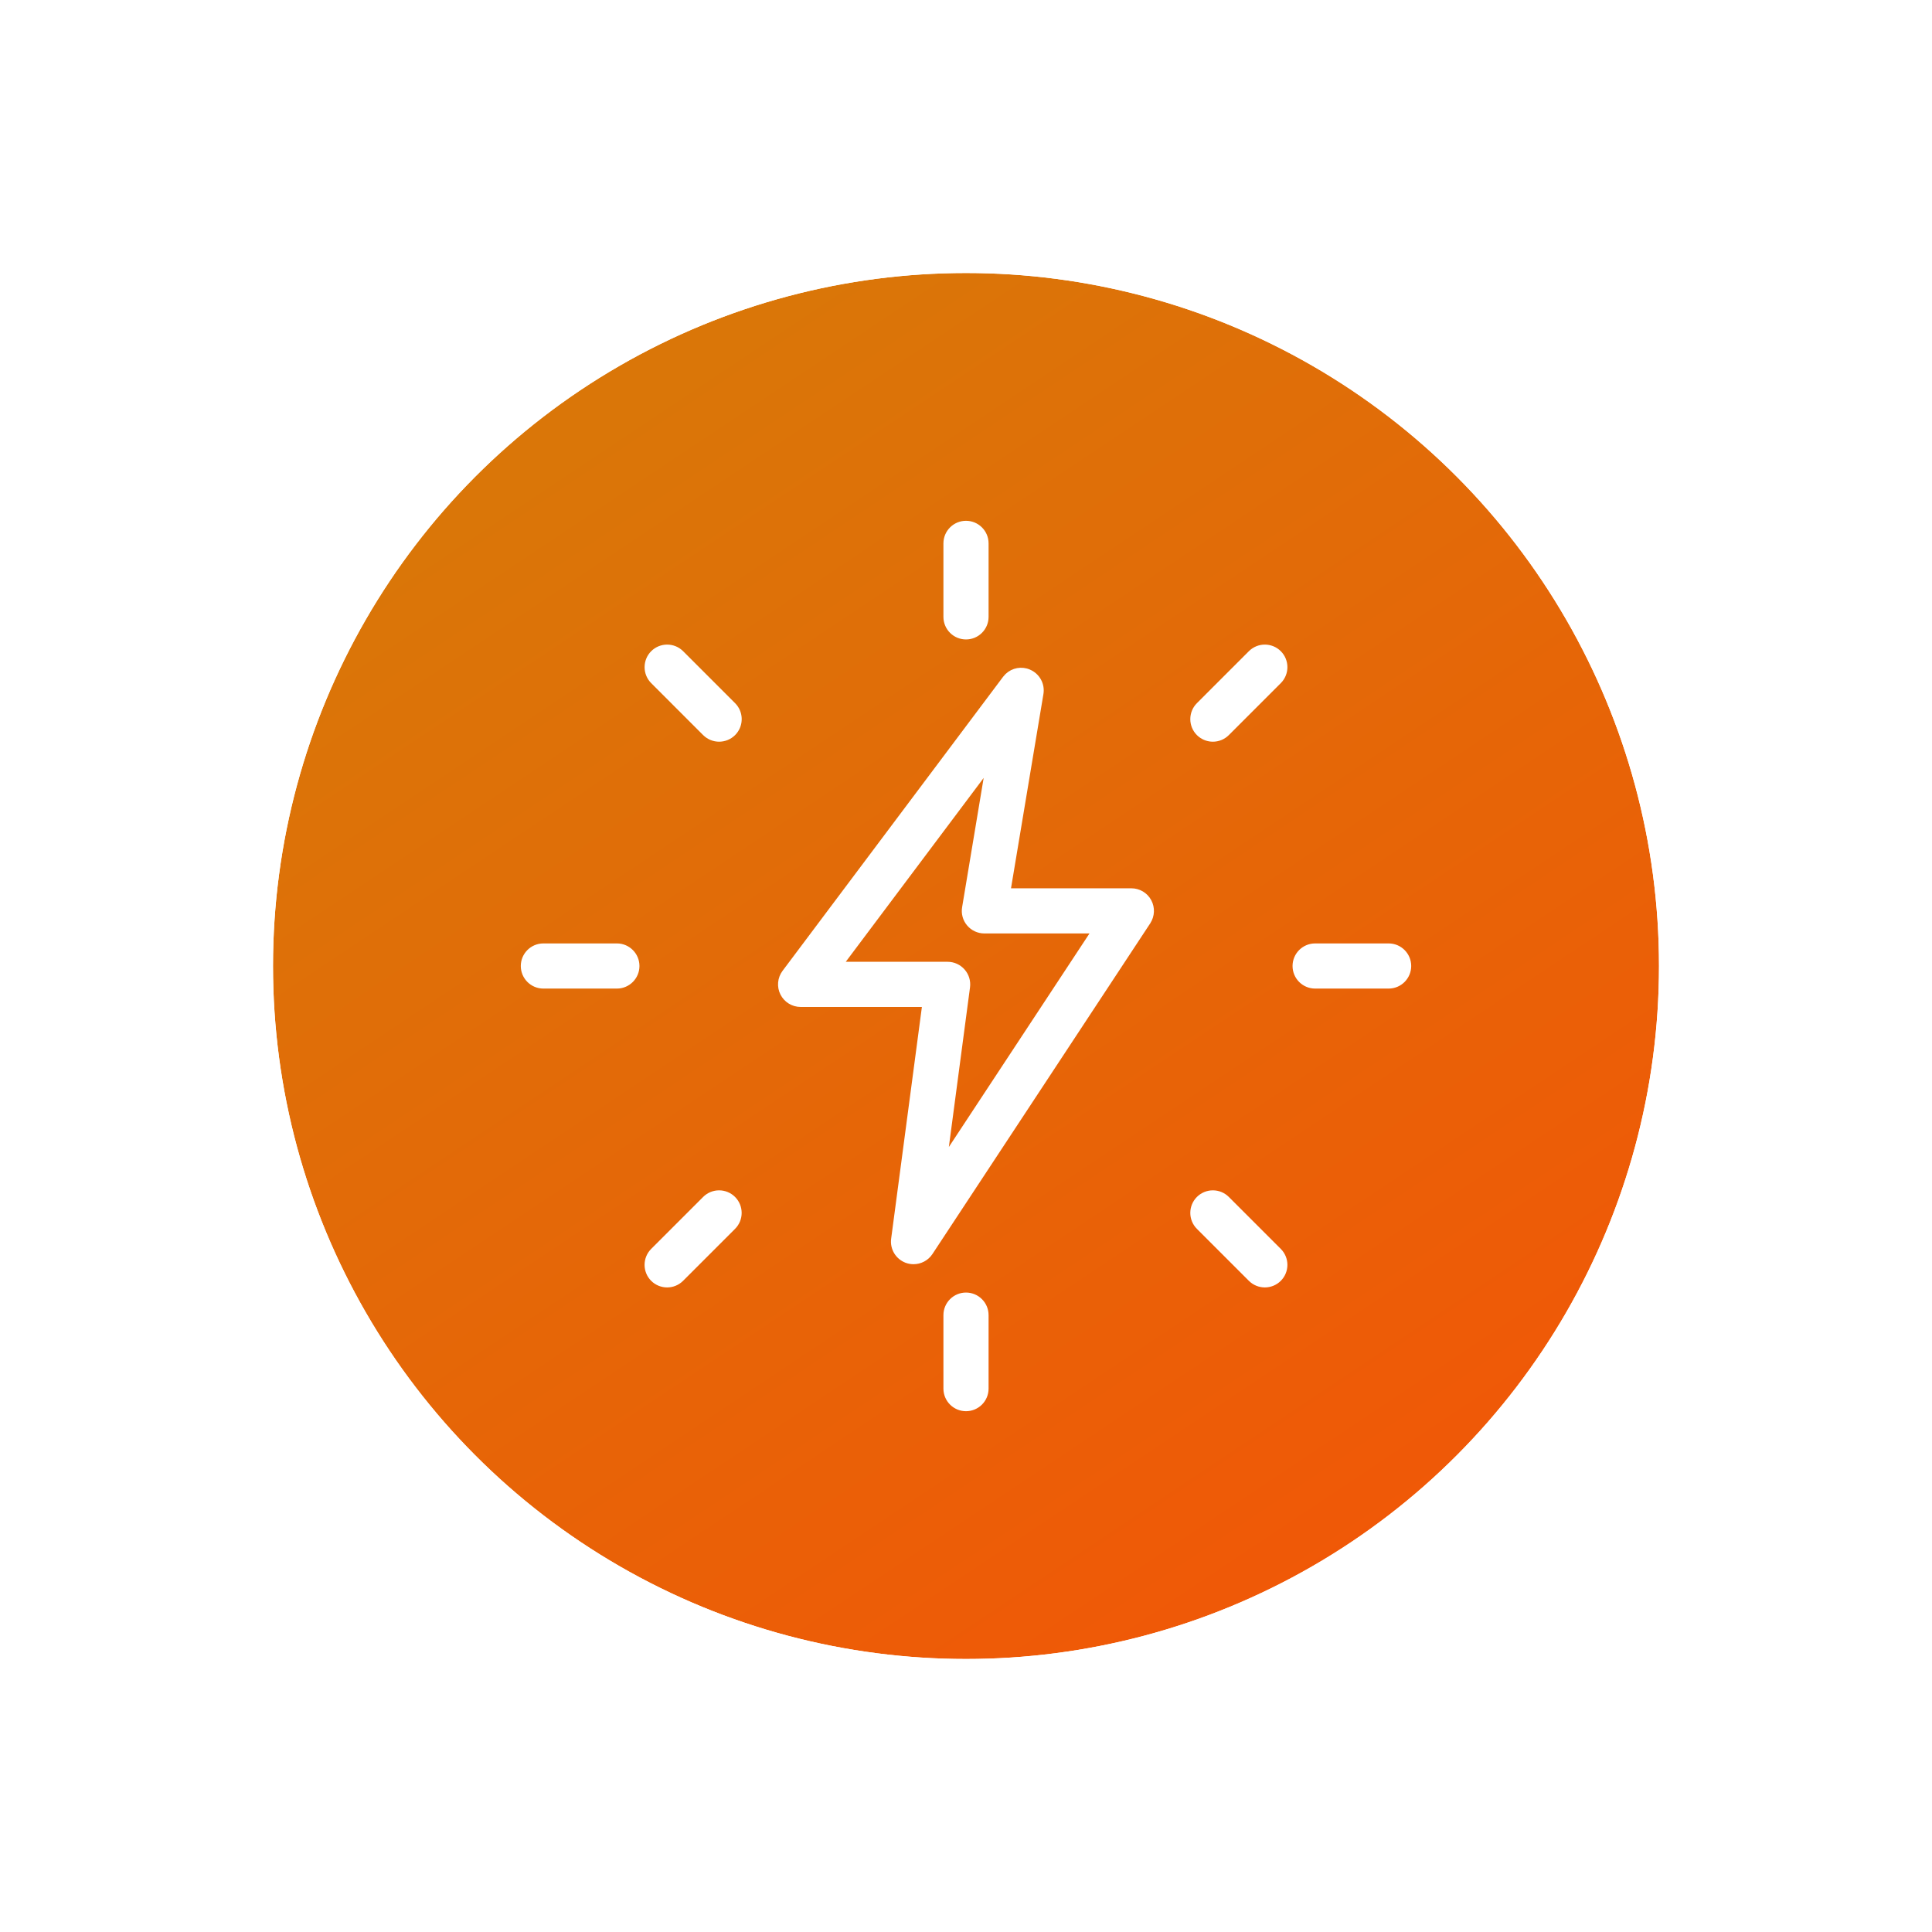 <?xml version="1.0" encoding="UTF-8"?>
<svg xmlns="http://www.w3.org/2000/svg" width="92" height="92" viewBox="0 0 92 92" fill="none">
  <g filter="url(#filter0_d_56_640)">
    <circle cx="46" cy="46" r="33" fill="url(#paint0_linear_56_640)"></circle>
    <circle cx="46" cy="46" r="34.5" stroke="white" stroke-width="3"></circle>
  </g>
  <path d="M46 61.65C46.538 61.65 46.975 62.087 46.975 62.625V66.125C46.975 66.663 46.538 67.1 46 67.1C45.462 67.1 45.025 66.663 45.025 66.125V62.625C45.025 62.087 45.462 61.65 46 61.65ZM33.554 57.068C33.934 56.688 34.551 56.688 34.932 57.068C35.312 57.449 35.312 58.066 34.932 58.446L32.457 60.921C32.268 61.11 32.018 61.206 31.769 61.206C31.519 61.206 31.27 61.111 31.079 60.922V60.921C30.699 60.541 30.699 59.923 31.079 59.543L33.554 57.068ZM57.066 57.068C57.447 56.688 58.065 56.688 58.445 57.068L60.92 59.543C61.3 59.923 61.3 60.541 60.92 60.921C60.731 61.11 60.481 61.206 60.231 61.206C59.982 61.206 59.732 61.111 59.541 60.922V60.921L57.066 58.446C56.686 58.066 56.686 57.449 57.066 57.068ZM47.956 32.165C48.235 31.9 48.649 31.821 49.01 31.979H49.009C49.422 32.156 49.662 32.59 49.588 33.035L48.025 42.4H53.875C54.234 42.4 54.564 42.597 54.733 42.913C54.903 43.229 54.885 43.611 54.69 43.912V43.913L44.317 59.663C44.132 59.942 43.822 60.1 43.503 60.1C43.388 60.1 43.275 60.081 43.162 60.04L43.161 60.039C42.735 59.879 42.475 59.447 42.535 58.998L44.014 47.85H38.125C37.756 47.85 37.419 47.641 37.253 47.312C37.087 46.982 37.123 46.586 37.345 46.29L47.845 32.29L47.956 32.165ZM40.074 45.9H45.125C45.408 45.9 45.673 46.023 45.857 46.232C46.043 46.442 46.129 46.725 46.092 47.004L45.027 55.038L52.066 44.35H46.875C46.588 44.35 46.317 44.225 46.13 44.005C45.945 43.787 45.865 43.496 45.914 43.215L47.007 36.657L40.074 45.9ZM29.375 45.025C29.913 45.025 30.35 45.462 30.35 46C30.35 46.538 29.913 46.975 29.375 46.975H25.875C25.337 46.975 24.9 46.538 24.9 46C24.9 45.462 25.337 45.025 25.875 45.025H29.375ZM66.125 45.025C66.663 45.025 67.1 45.462 67.1 46C67.1 46.538 66.663 46.975 66.125 46.975H62.625C62.087 46.975 61.65 46.538 61.65 46C61.65 45.462 62.087 45.025 62.625 45.025H66.125ZM31.08 31.08C31.46 30.7 32.079 30.7 32.459 31.08L34.934 33.555C35.29 33.911 35.313 34.477 35.001 34.859L34.934 34.934C34.743 35.123 34.493 35.219 34.243 35.219C33.994 35.219 33.744 35.122 33.554 34.934L31.08 32.459C30.7 32.079 30.7 31.46 31.08 31.08ZM59.541 31.08C59.921 30.7 60.54 30.7 60.92 31.08C61.3 31.46 61.3 32.079 60.92 32.459L58.445 34.934C58.256 35.123 58.006 35.219 57.757 35.219C57.538 35.219 57.32 35.146 57.141 35.001L57.066 34.934C56.686 34.553 56.686 33.935 57.066 33.555L59.541 31.08ZM46 24.9C46.538 24.9 46.975 25.337 46.975 25.875V29.375C46.975 29.913 46.538 30.35 46 30.35C45.462 30.35 45.025 29.913 45.025 29.375V25.875C45.025 25.337 45.462 24.9 46 24.9Z" fill="white" stroke="white" stroke-width="0.2"></path>
  <defs>
    <filter id="filter0_d_56_640" x="0" y="0" width="92" height="92" filterUnits="userSpaceOnUse" color-interpolation-filters="sRGB">
      <feFlood flood-opacity="0" result="BackgroundImageFix"></feFlood>
      <feColorMatrix in="SourceAlpha" type="matrix" values="0 0 0 0 0 0 0 0 0 0 0 0 0 0 0 0 0 0 127 0" result="hardAlpha"></feColorMatrix>
      <feOffset></feOffset>
      <feGaussianBlur stdDeviation="5"></feGaussianBlur>
      <feComposite in2="hardAlpha" operator="out"></feComposite>
      <feColorMatrix type="matrix" values="0 0 0 0 0 0 0 0 0 0 0 0 0 0 0 0 0 0 0.1 0"></feColorMatrix>
      <feBlend mode="normal" in2="BackgroundImageFix" result="effect1_dropShadow_56_640"></feBlend>
      <feBlend mode="normal" in="SourceGraphic" in2="effect1_dropShadow_56_640" result="shape"></feBlend>
    </filter>
    <linearGradient id="paint0_linear_56_640" x1="27.5" y1="21" x2="63.5" y2="75" gradientUnits="userSpaceOnUse">
      <stop stop-color="#DA7608"></stop>
      <stop offset="1" stop-color="#F05807"></stop>
    </linearGradient>
  </defs>
</svg>
